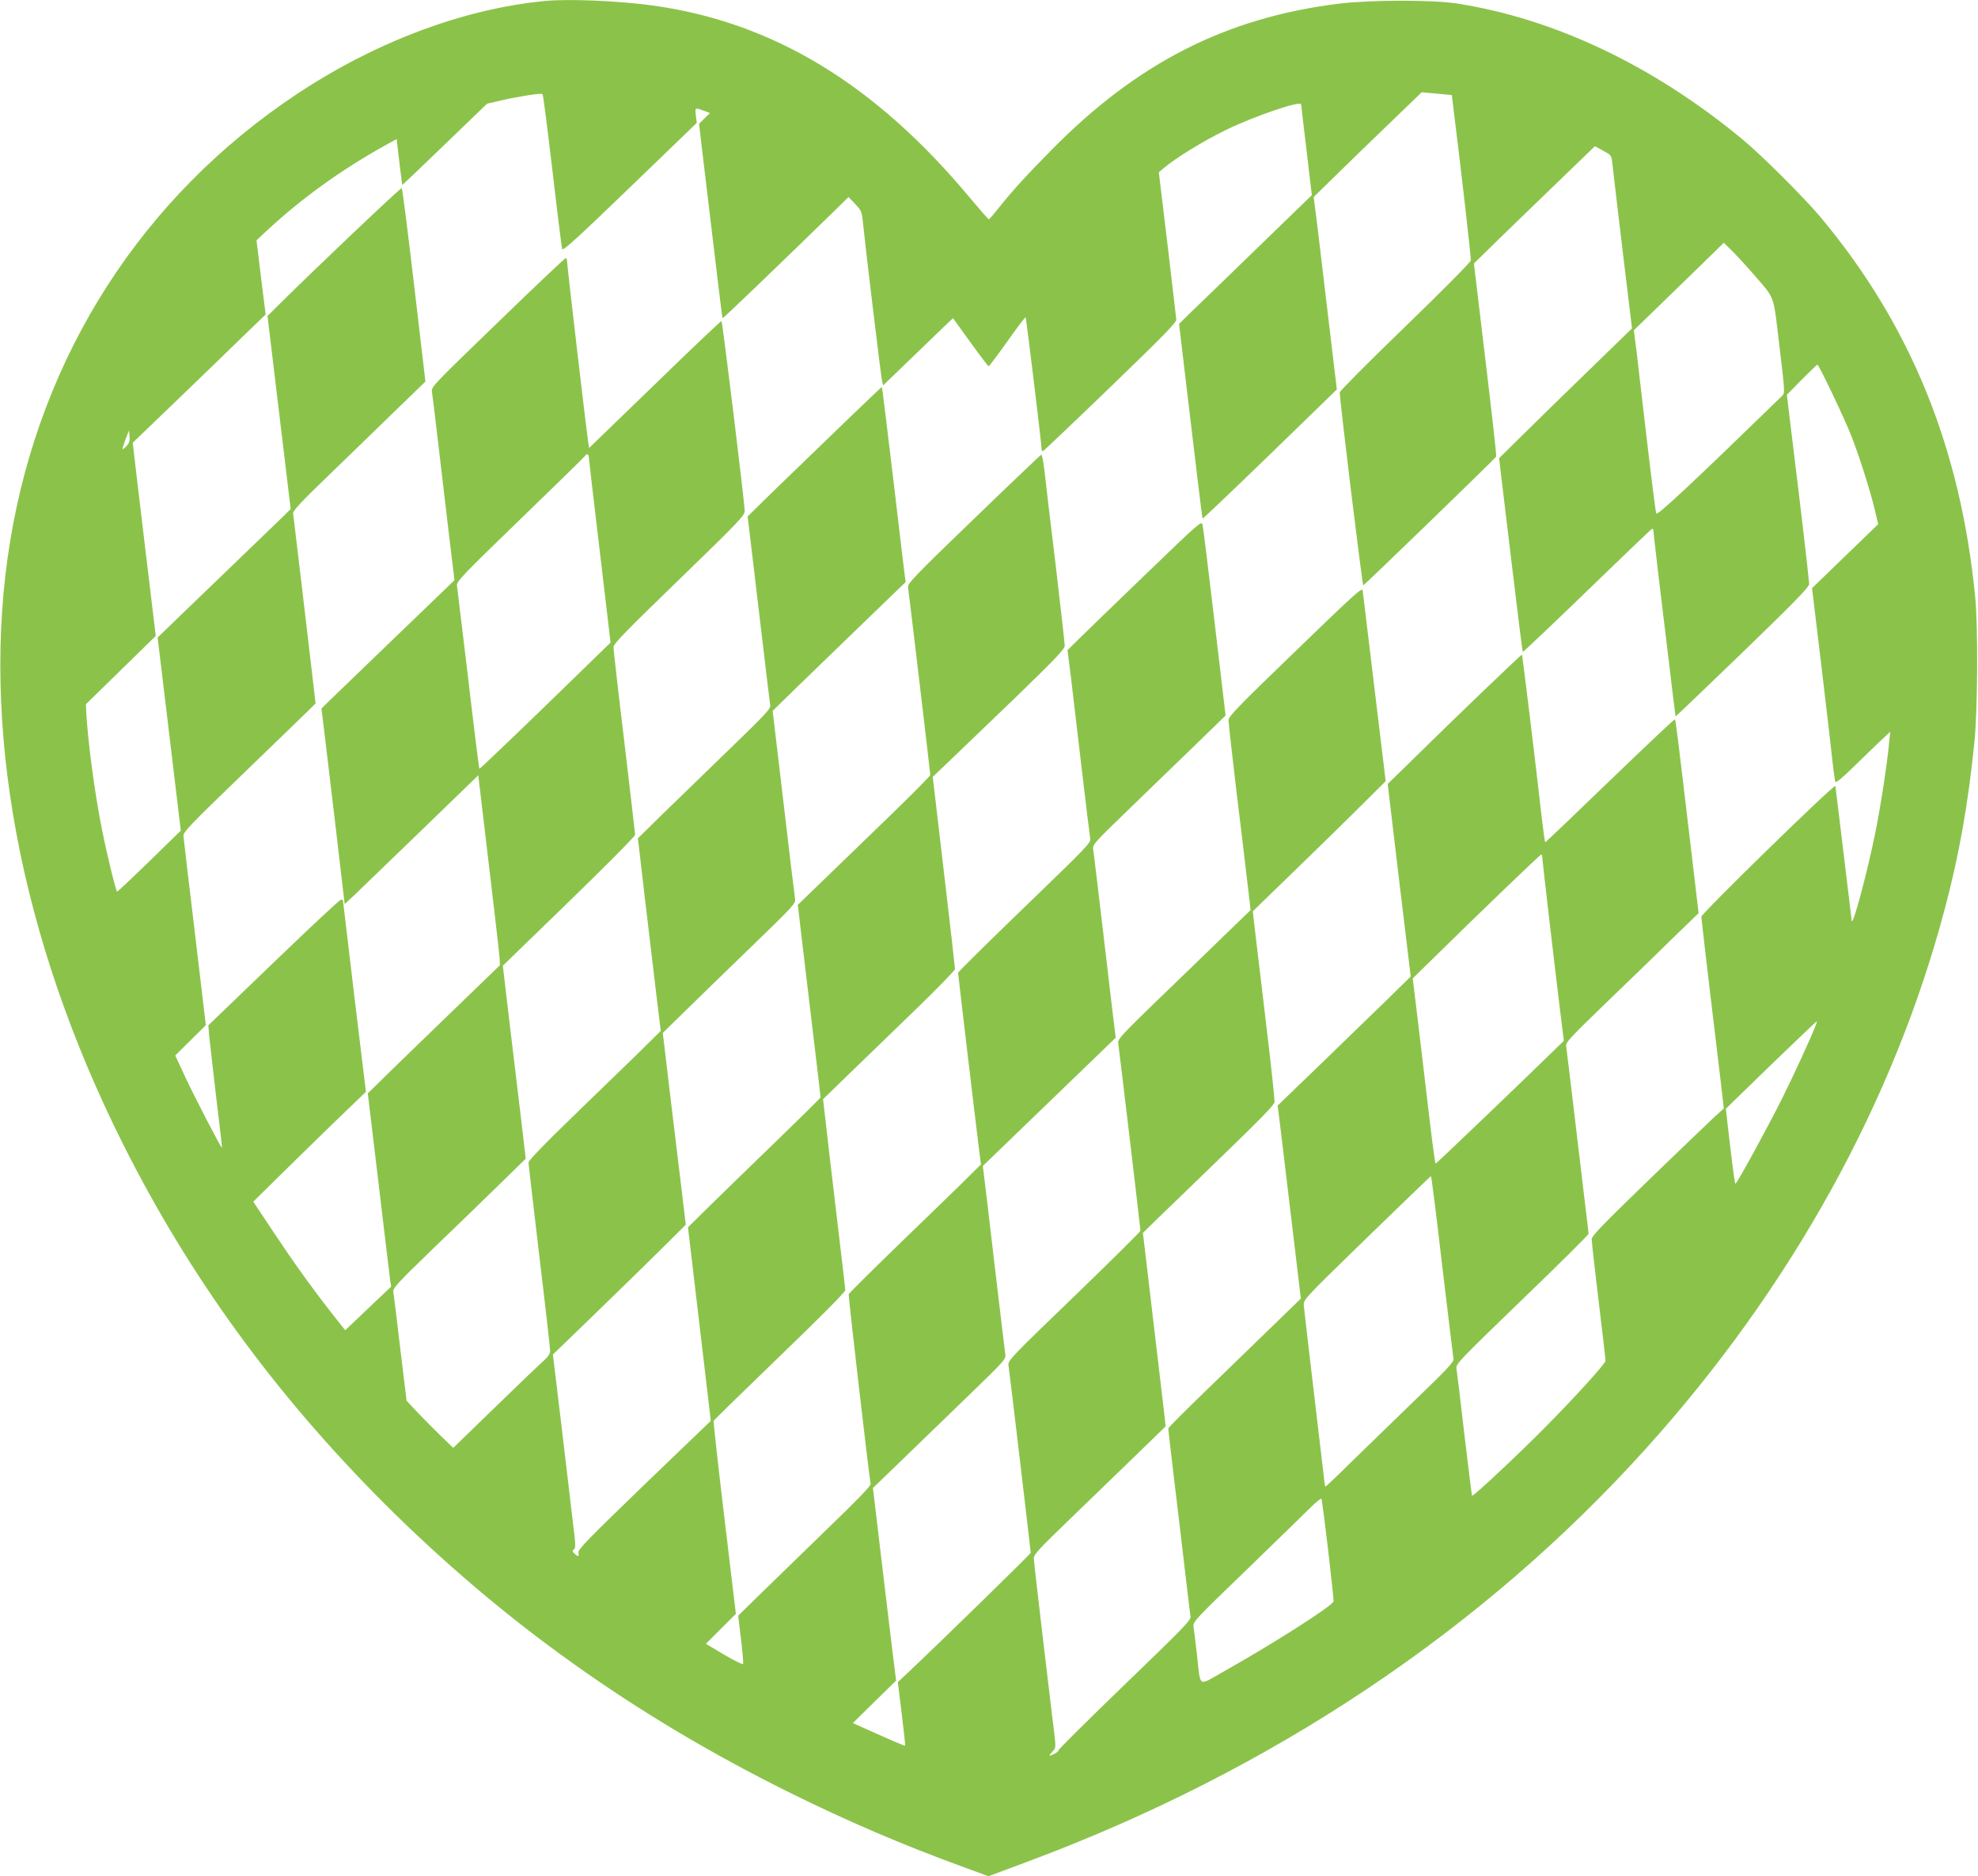 <?xml version="1.0" standalone="no"?>
<!DOCTYPE svg PUBLIC "-//W3C//DTD SVG 20010904//EN"
 "http://www.w3.org/TR/2001/REC-SVG-20010904/DTD/svg10.dtd">
<svg version="1.0" xmlns="http://www.w3.org/2000/svg"
 width="1280pt" height="1214pt" viewBox="0 0 1280 1214"
 preserveAspectRatio="xMidYMid meet">
<g transform="translate(0,1214) scale(0.1,-0.1)"
fill="#8bc34a" stroke="none">
<path d="M3530 12134 c-527 -50 -1094 -262 -1605 -600 -1003 -665 -1661 -1689
-1859 -2894 -196 -1191 62 -2571 730 -3903 429 -855 980 -1614 1688 -2323 768
-767 1614 -1371 2616 -1869 388 -192 740 -343 1141 -489 l156 -57 254 95
c1579 588 2942 1499 3999 2671 940 1042 1608 2249 1938 3505 90 339 148 667
188 1060 22 205 25 751 6 945 -94 967 -419 1764 -1001 2460 -103 123 -384 404
-506 504 -575 476 -1215 780 -1845 878 -159 25 -556 24 -760 0 -735 -90 -1313
-384 -1871 -953 -164 -166 -247 -258 -335 -368 -32 -41 -62 -75 -65 -75 -3 -1
-57 61 -120 136 -615 739 -1278 1141 -2059 1248 -222 30 -533 43 -690 29z m45
-1099 c31 -269 60 -498 63 -507 6 -13 103 76 439 400 l432 417 -6 49 c-6 53
-8 52 66 24 l25 -9 -35 -35 -35 -35 12 -107 c114 -957 137 -1148 140 -1151 3
-3 352 332 712 683 l103 101 43 -45 c39 -41 43 -51 49 -110 19 -184 118 -1009
125 -1035 l7 -29 175 169 c96 93 198 191 226 218 l51 48 112 -155 c62 -86 115
-156 119 -156 4 1 58 73 121 161 62 88 115 158 118 156 4 -4 103 -819 103
-849 0 -10 4 -18 8 -18 4 0 201 187 437 415 343 331 429 419 427 437 -1 13
-27 232 -57 488 l-56 465 33 28 c71 61 250 172 393 242 188 93 495 197 495
169 0 -5 16 -139 35 -298 l34 -289 -187 -181 c-103 -100 -296 -287 -429 -416
-134 -128 -243 -235 -243 -236 0 -3 91 -771 120 -1008 16 -137 31 -250 32
-252 3 -2 328 309 686 658 l183 178 -66 553 c-36 303 -69 584 -75 622 l-9 70
177 173 c97 95 255 248 350 339 l172 166 98 -9 97 -9 12 -100 c50 -397 113
-953 111 -970 -2 -12 -187 -199 -425 -429 -233 -225 -423 -416 -423 -425 -2
-42 146 -1251 152 -1249 10 4 855 822 860 833 3 6 -29 289 -70 630 l-74 620
188 184 c104 101 280 271 392 379 l203 196 53 -29 c53 -29 54 -29 60 -84 3
-31 33 -283 66 -561 l61 -505 -278 -270 c-153 -148 -346 -337 -430 -420 l-152
-150 14 -120 c8 -66 42 -347 75 -624 33 -277 62 -506 64 -509 3 -2 190 175
416 394 227 220 416 401 421 402 5 2 9 -5 9 -15 0 -10 14 -130 30 -268 17
-137 48 -403 71 -589 22 -187 41 -341 42 -342 1 -1 196 185 432 413 331 320
430 422 432 442 1 14 -31 296 -71 626 l-73 600 96 98 c53 53 98 97 102 97 9 0
173 -343 217 -455 52 -131 123 -355 153 -479 l23 -98 -214 -207 -214 -207 63
-524 c34 -289 67 -568 72 -620 6 -52 13 -101 15 -109 3 -10 43 22 117 95 62
60 140 136 175 169 l64 60 -7 -70 c-13 -139 -56 -419 -90 -586 -52 -256 -145
-603 -152 -569 -1 8 -25 206 -53 440 -28 234 -52 429 -53 434 -5 16 -867 -825
-867 -846 0 -11 25 -227 55 -481 31 -254 63 -529 73 -611 l17 -149 -62 -56
c-33 -31 -225 -215 -427 -410 -296 -287 -366 -359 -366 -380 0 -14 20 -194 45
-400 25 -206 45 -380 45 -386 0 -18 -195 -233 -393 -433 -181 -183 -465 -448
-471 -441 -2 2 -24 182 -50 399 -25 217 -48 409 -51 425 -5 28 19 53 425 445
237 228 430 420 430 426 0 5 -9 82 -20 170 -10 87 -42 353 -70 589 -28 237
-53 441 -55 455 -5 23 24 54 242 265 136 131 331 319 431 418 l184 178 -51
432 c-90 760 -97 817 -103 822 -2 3 -191 -175 -419 -395 -228 -220 -416 -400
-419 -400 -3 0 -13 71 -23 158 -35 314 -125 1053 -128 1056 -4 3 -461 -436
-746 -717 l-123 -120 74 -623 75 -623 -152 -149 c-84 -81 -277 -269 -430 -417
l-279 -269 7 -56 c4 -30 38 -311 75 -624 l68 -569 -177 -172 c-97 -94 -290
-281 -428 -415 -139 -134 -253 -248 -253 -254 0 -6 18 -162 40 -346 22 -184
54 -450 70 -590 16 -140 32 -267 34 -281 4 -22 -45 -73 -425 -439 -236 -228
-429 -419 -429 -426 0 -10 -41 -34 -57 -34 -4 0 4 11 17 25 23 24 23 26 12
122 -7 54 -39 324 -72 601 -33 276 -60 515 -60 530 0 22 38 64 218 237 119
115 311 301 426 412 l209 203 -10 92 c-6 51 -39 333 -74 626 l-63 534 94 92
c52 50 244 235 425 411 243 235 331 325 333 344 1 14 -22 235 -53 491 -30 256
-63 528 -72 604 l-16 139 269 261 c148 143 341 332 430 421 l161 160 -73 605
c-40 333 -74 616 -76 630 -3 21 -60 -31 -435 -394 -371 -358 -433 -422 -433
-446 0 -16 22 -215 49 -442 28 -227 60 -497 72 -600 l22 -187 -179 -173 c-98
-96 -292 -283 -431 -417 -224 -217 -251 -247 -247 -270 5 -30 144 -1198 144
-1215 0 -6 -193 -197 -429 -425 -409 -394 -429 -415 -425 -445 7 -44 144
-1204 144 -1214 0 -7 -597 -590 -791 -772 l-69 -65 25 -204 c14 -112 24 -205
22 -207 -3 -3 -75 28 -280 120 l-58 26 140 138 140 137 -14 110 c-8 61 -41
341 -75 623 l-61 513 178 172 c98 95 292 283 431 417 250 242 253 245 247 280
-3 19 -34 283 -70 585 -35 303 -67 568 -70 590 l-5 40 430 415 430 415 -5 40
c-3 22 -35 288 -70 590 -36 303 -67 566 -70 585 -6 35 -3 38 242 275 136 131
330 319 431 417 l183 178 -71 602 c-39 332 -74 616 -78 632 -7 27 -16 19 -372
-324 -201 -194 -396 -382 -433 -419 l-69 -68 22 -174 c11 -96 43 -363 70 -594
27 -231 52 -434 55 -450 5 -29 -16 -50 -425 -445 -236 -228 -430 -419 -430
-425 0 -11 111 -948 134 -1130 l14 -110 -72 -71 c-39 -40 -231 -226 -426 -414
-195 -189 -356 -348 -358 -355 -3 -12 133 -1188 142 -1227 3 -12 -84 -102
-278 -289 -154 -150 -348 -338 -430 -418 l-149 -146 18 -151 c10 -84 16 -156
14 -162 -2 -5 -57 22 -122 60 l-119 71 97 97 97 97 -74 619 c-41 341 -72 624
-70 629 2 6 195 194 428 419 260 250 424 416 424 427 0 10 -27 243 -60 516
-32 274 -65 548 -71 609 l-13 111 175 170 c96 93 288 279 427 413 138 134 252
251 252 259 0 9 -32 292 -72 630 l-72 614 106 101 c59 56 251 241 428 411 266
258 320 315 320 337 0 15 -27 252 -59 525 -33 274 -66 546 -72 606 -7 59 -16
106 -21 105 -4 -2 -201 -189 -437 -417 -381 -367 -429 -418 -425 -440 5 -32
144 -1200 144 -1216 0 -6 -114 -121 -252 -255 -139 -135 -332 -321 -429 -415
l-176 -170 23 -200 c13 -110 46 -389 74 -620 28 -231 50 -423 50 -426 0 -4
-127 -129 -282 -279 -156 -151 -349 -338 -430 -418 l-146 -144 68 -576 c38
-318 71 -599 74 -627 l5 -50 -431 -414 c-362 -350 -429 -418 -425 -438 5 -27
0 -29 -25 -7 -15 14 -16 19 -4 28 12 9 11 34 -5 161 -10 83 -43 364 -74 625
l-57 475 273 264 c151 146 344 335 431 421 l156 155 -18 150 c-10 83 -44 362
-75 621 l-56 470 138 135 c76 75 270 263 431 419 279 270 292 284 287 314 -3
17 -37 298 -75 624 l-70 592 167 163 c93 90 286 277 431 417 l263 254 -6 41
c-3 22 -37 305 -75 629 -39 324 -71 591 -73 592 -2 2 -342 -325 -706 -678
l-163 -160 11 -91 c6 -51 38 -319 71 -597 32 -278 62 -517 64 -532 5 -24 -24
-54 -282 -304 -158 -153 -352 -341 -431 -418 l-143 -141 46 -395 c26 -217 59
-498 74 -623 l28 -228 -145 -143 c-80 -78 -273 -265 -428 -415 -176 -170 -283
-281 -283 -293 0 -10 32 -283 70 -605 39 -323 70 -599 70 -614 0 -20 -13 -39
-49 -71 -27 -24 -168 -159 -313 -300 l-265 -257 -75 72 c-41 40 -109 108 -151
152 l-76 81 -41 339 c-22 187 -42 352 -45 366 -3 23 25 54 248 270 139 133
332 321 431 417 l178 174 -31 266 c-18 147 -51 428 -75 625 l-42 358 428 415
c235 228 428 423 428 432 0 9 -32 280 -70 602 -39 322 -70 597 -70 612 0 22
74 98 425 438 386 374 425 415 424 444 -1 58 -144 1227 -150 1229 -3 1 -198
-183 -431 -410 l-426 -412 -6 42 c-14 92 -136 1138 -136 1162 0 14 -4 25 -9
25 -5 0 -203 -187 -440 -417 -413 -399 -431 -417 -426 -447 3 -17 21 -165 40
-328 19 -164 51 -432 70 -595 l36 -297 -43 -42 c-24 -23 -191 -184 -373 -359
-181 -175 -356 -343 -388 -374 l-57 -56 15 -120 c21 -170 135 -1136 135 -1143
0 -6 5 -1 515 492 l350 339 7 -59 c79 -664 129 -1088 131 -1125 l2 -45 -355
-343 c-195 -189 -388 -375 -427 -415 l-73 -71 70 -585 c38 -322 72 -603 75
-626 l6 -40 -149 -141 -148 -141 -80 101 c-142 182 -254 338 -386 537 l-129
194 148 146 c81 80 245 240 364 356 l217 209 -74 610 c-40 336 -73 616 -74
623 0 8 -7 12 -15 10 -8 -2 -205 -185 -436 -408 l-421 -405 6 -70 c4 -38 24
-216 45 -395 22 -179 39 -326 37 -327 -4 -5 -171 317 -235 453 l-67 144 99 98
99 98 -71 599 c-40 330 -73 612 -74 627 -2 23 51 78 388 403 215 207 407 394
429 415 l38 38 -10 88 c-6 49 -38 321 -71 604 -34 283 -63 525 -64 537 -3 17
46 70 237 254 133 128 326 316 430 417 l189 183 -73 622 c-40 342 -76 625 -80
630 -5 6 -578 -538 -817 -776 l-52 -52 29 -240 c16 -132 49 -413 75 -625 l46
-384 -63 -62 c-35 -34 -209 -202 -388 -374 -179 -172 -344 -331 -367 -354
l-43 -41 75 -625 75 -625 -202 -197 c-112 -109 -206 -197 -210 -198 -7 0 -67
244 -98 402 -48 238 -92 575 -102 762 l-2 49 226 221 226 221 -68 565 c-37
311 -71 592 -74 625 l-7 60 286 275 c157 151 350 338 429 415 l145 140 -30
240 -29 240 62 58 c232 216 490 401 779 561 l66 36 17 -147 c10 -82 18 -149
19 -150 1 -1 125 117 275 262 l274 264 90 21 c113 26 261 49 269 41 4 -3 32
-226 64 -496z m7764 -660 c153 -177 134 -128 176 -474 35 -294 36 -305 18
-322 -582 -566 -809 -778 -815 -762 -4 10 -30 214 -58 453 -28 239 -59 502
-68 584 l-19 149 161 156 c89 86 219 213 291 283 l130 127 48 -47 c27 -26 88
-92 136 -147z m-10520 -1121 c-12 -13 -24 -22 -26 -20 -2 2 7 30 19 62 l23 59
3 -39 c3 -29 -2 -44 -19 -62z m2991 -70 c0 -8 32 -282 71 -609 l70 -593 -143
-139 c-345 -337 -703 -681 -706 -678 -2 2 -35 264 -72 582 -38 318 -71 590
-73 605 -3 25 39 69 412 430 229 221 418 406 419 410 6 14 22 8 22 -8z m6170
-2590 c0 -16 85 -746 120 -1029 l20 -160 -37 -36 c-197 -193 -788 -759 -793
-759 -3 0 -20 125 -38 278 -18 152 -50 422 -71 599 l-39 322 127 124 c284 280
696 676 704 677 4 0 7 -7 7 -16z m1771 -1086 c-34 -88 -138 -314 -221 -481
-98 -195 -290 -546 -300 -547 -3 0 -16 91 -29 203 -13 111 -26 220 -28 242
l-5 40 291 283 c161 155 294 282 296 282 3 0 1 -10 -4 -22z m-2418 -1561 c38
-320 71 -591 73 -602 4 -16 -49 -73 -243 -259 -136 -132 -323 -313 -415 -403
-91 -90 -168 -163 -171 -163 -2 0 -7 28 -10 63 -4 34 -34 289 -67 567 -33 278
-61 522 -63 543 -2 38 0 40 408 437 226 219 412 399 415 399 3 1 36 -261 73
-582z m-739 -1832 c20 -176 37 -327 36 -336 0 -27 -397 -279 -730 -466 -147
-83 -131 -95 -154 117 -9 80 -19 161 -22 180 -5 36 -4 37 348 377 194 188 380
369 413 402 33 33 63 56 66 53 3 -4 22 -151 43 -327z"/>
</g>
</svg>
